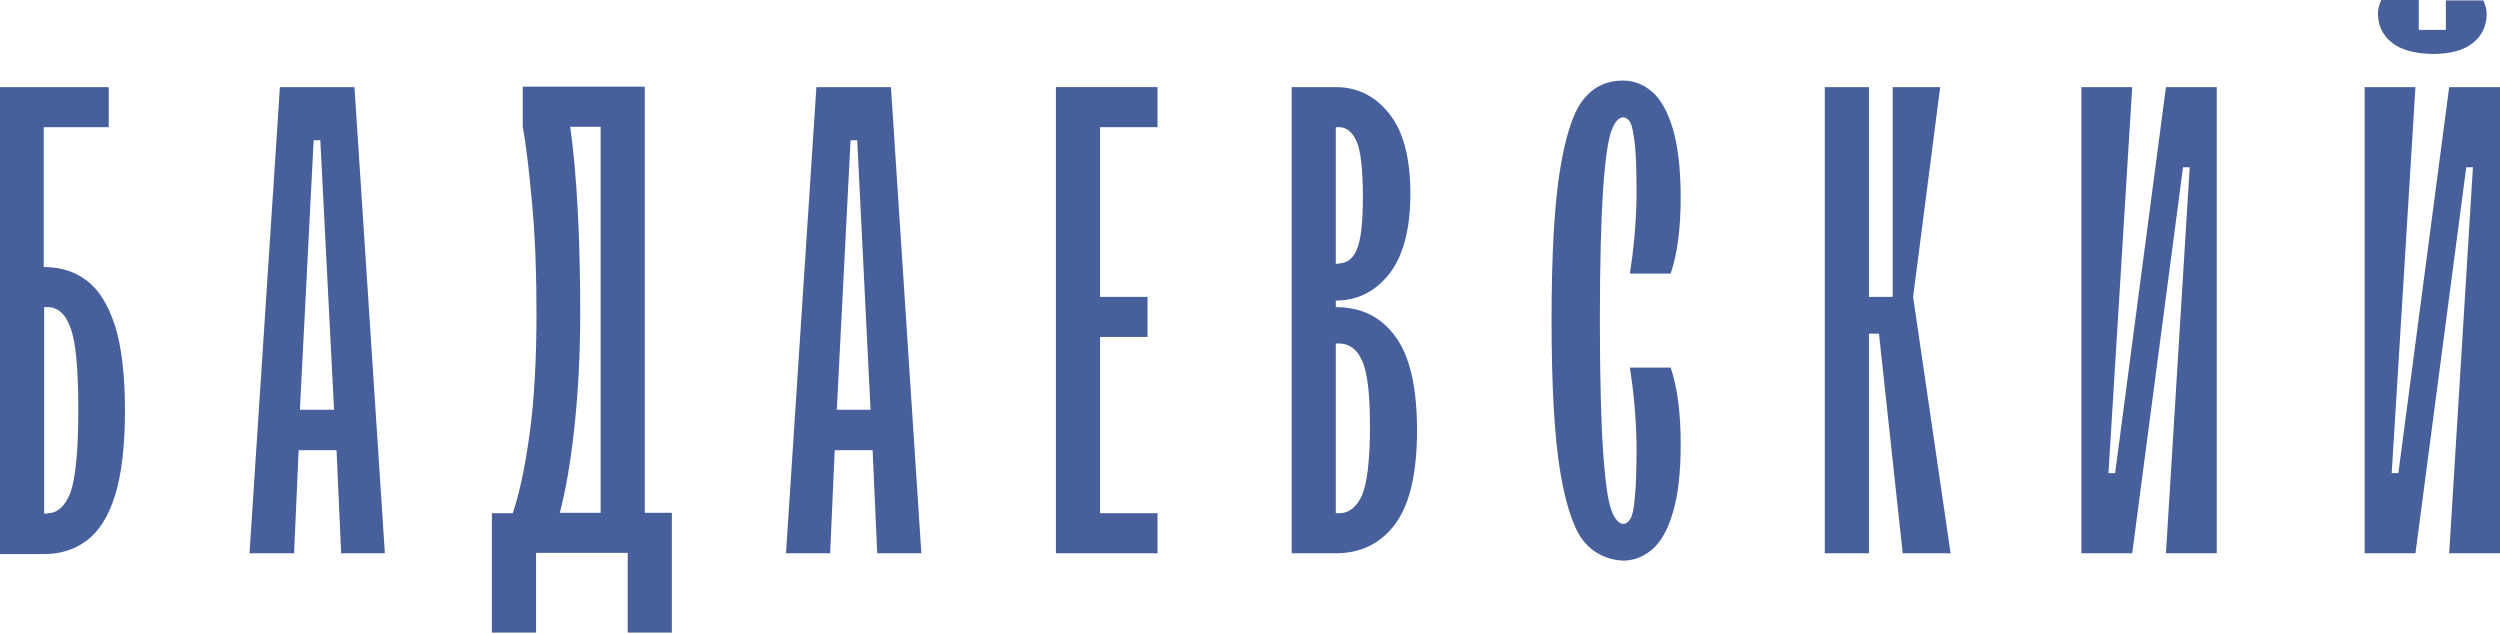 <svg width="2229" height="565" viewBox="0 0 2229 565" fill="none" xmlns="http://www.w3.org/2000/svg">
<path d="M0 77.66H96.929V113.391H38.994V238.083C53.849 238.083 66.848 242.095 77.246 250.116C88.016 258.137 96.186 271.262 102.5 290.222C108.442 309.18 111.413 334.338 111.413 366.059C111.413 397.778 108.442 422.936 102.5 441.895C96.558 460.854 88.016 473.98 77.246 482C66.476 490.022 53.849 494.033 38.994 494.033H0V77.66ZM42.337 457.572C51.25 457.572 57.935 451.374 62.763 439.343C67.219 426.946 69.819 402.518 69.819 365.693C69.819 328.87 67.591 304.442 62.763 292.045C58.306 279.648 51.25 273.815 42.337 273.815H39.366V457.938H42.337V457.572Z" fill="#47609C"/>
<path d="M249.564 77.66H316.04L343.151 493.303H304.157L300.071 401.425H266.276L262.19 493.303H222.453L249.564 77.66ZM297.842 365.329L285.588 125.058H279.646L267.39 365.329H297.842Z" fill="#47609C"/>
<path d="M438.966 457.572H457.163C463.106 440.073 468.304 416.009 472.39 385.382C476.475 354.756 478.331 319.39 478.331 279.284C478.331 244.282 477.218 212.562 474.619 183.759C472.018 154.955 469.419 131.256 466.077 113.026V77.295H574.89V457.208H599.029V564.035H559.663V492.939H477.961V564.035H438.595V457.572H438.966ZM535.524 457.572V113.026H508.413C514.355 156.049 517.327 211.468 517.327 279.284C517.327 316.108 515.469 350.016 512.127 381.007C508.785 411.998 504.328 437.52 499.129 457.208H535.524V457.572Z" fill="#47609C"/>
<path d="M727.897 77.66H794.372L821.484 493.303H782.118L778.032 401.425H744.237L740.151 493.303H700.786L727.897 77.66ZM776.175 365.329L764.292 125.058H758.349L746.094 365.329H776.175Z" fill="#47609C"/>
<path d="M941.438 77.66H1032.05V113.391H980.804V264.7H1023.14V300.43H980.804V457.572H1032.05V493.303H941.438V77.66Z" fill="#47609C"/>
<path d="M1151.64 77.66H1191C1210.31 77.66 1226.29 85.681 1238.92 101.724C1251.54 117.766 1257.48 141.466 1257.48 172.821C1257.48 204.176 1251.16 227.875 1238.92 243.917C1226.29 259.96 1210.31 267.981 1191 267.981V273.815C1213.65 273.815 1231.49 282.565 1244.11 300.066C1257.11 317.567 1263.42 345.641 1263.42 383.559C1263.42 421.477 1257.11 449.187 1244.11 467.052C1231.12 484.553 1213.28 493.303 1191 493.303H1151.64V77.66ZM1193.97 234.802C1200.66 234.802 1206.22 230.792 1209.57 222.771C1213.28 214.75 1215.14 199.071 1215.14 175.738C1215.14 151.31 1213.28 134.537 1209.57 126.152C1205.85 117.766 1200.66 113.391 1193.97 113.391H1191V235.168H1193.97V234.802ZM1193.97 457.572C1202.89 457.572 1209.57 452.104 1214.4 441.53C1218.86 430.957 1221.46 410.539 1221.46 380.277C1221.46 351.475 1219.23 331.785 1214.4 321.577C1209.94 311.369 1202.89 306.264 1193.97 306.264H1191V457.572H1193.97Z" fill="#47609C"/>
<path d="M1412.72 483.459C1403.8 472.886 1396.37 452.104 1391.17 421.113C1385.97 390.122 1383.38 344.912 1383.38 285.482C1383.38 226.052 1385.97 180.842 1391.17 149.851C1396.37 118.86 1403.43 98.078 1412.72 87.504C1421.62 76.931 1433.14 71.827 1446.88 71.827C1456.53 71.827 1465.08 75.108 1472.88 81.671C1480.68 88.234 1486.62 99.172 1491.45 114.485C1495.9 129.797 1498.5 150.215 1498.5 175.738C1498.5 203.811 1495.53 226.416 1489.59 243.917H1453.2C1454.69 234.438 1456.16 223.499 1457.27 210.74C1458.39 197.978 1459.13 185.582 1459.13 172.821C1459.13 153.497 1458.76 138.548 1457.65 128.704C1456.53 118.495 1455.06 111.933 1453.57 109.016C1451.71 106.099 1449.48 104.641 1447.26 104.641C1443.17 104.641 1439.83 108.651 1436.85 116.308C1433.88 123.965 1431.28 141.1 1429.42 167.716C1427.57 194.332 1426.45 233.709 1426.45 285.846C1426.45 337.984 1427.57 377.361 1429.42 403.976C1431.28 430.593 1433.88 447.728 1436.85 455.385C1439.83 463.042 1443.54 467.052 1447.26 467.052C1449.86 467.052 1451.71 465.594 1453.57 462.678C1455.43 459.761 1456.9 453.198 1457.65 442.988C1458.76 432.78 1459.13 418.196 1459.13 398.872C1459.13 386.111 1458.39 373.714 1457.27 360.955C1456.16 348.193 1454.69 337.255 1453.2 327.775H1489.59C1495.53 345.276 1498.5 367.882 1498.5 395.955C1498.5 421.113 1496.27 441.53 1491.45 457.208C1486.99 472.522 1480.68 483.459 1472.88 490.023C1465.08 496.586 1456.53 499.867 1446.88 499.867C1433.14 499.137 1421.62 493.669 1412.72 483.459Z" fill="#47609C"/>
<path d="M1627 77.66H1666.37V264.7H1687.53V77.66H1729.87L1705.74 264.7L1739.16 493.303H1696.45L1675.29 297.513H1666.37V493.303H1627V77.66Z" fill="#47609C"/>
<path d="M1855.76 77.66H1901.07L1879.91 421.842H1885.85L1931.15 77.66H1976.46V493.303H1931.15L1952.33 149.121H1946.38L1901.07 493.303H1855.76V77.66Z" fill="#47609C"/>
<path d="M2108.3 77.66H2153.61L2132.45 421.842H2138.38L2183.69 77.66H2229V493.303H2183.69L2204.86 149.121H2198.92L2153.61 493.303H2108.3V77.66ZM2132.45 37.918C2124.27 31.355 2120.19 22.605 2120.19 12.032C2120.19 8.021 2121.3 4.011 2123.16 0H2156.58V26.616H2180.72V0.365H2214.14C2216 4.375 2217.11 8.386 2217.11 12.396C2217.11 22.97 2213.03 31.72 2204.86 38.283C2196.69 44.846 2184.8 48.127 2168.47 48.127C2152.87 47.763 2140.61 44.481 2132.45 37.918Z" fill="#47609C"/>
</svg>
